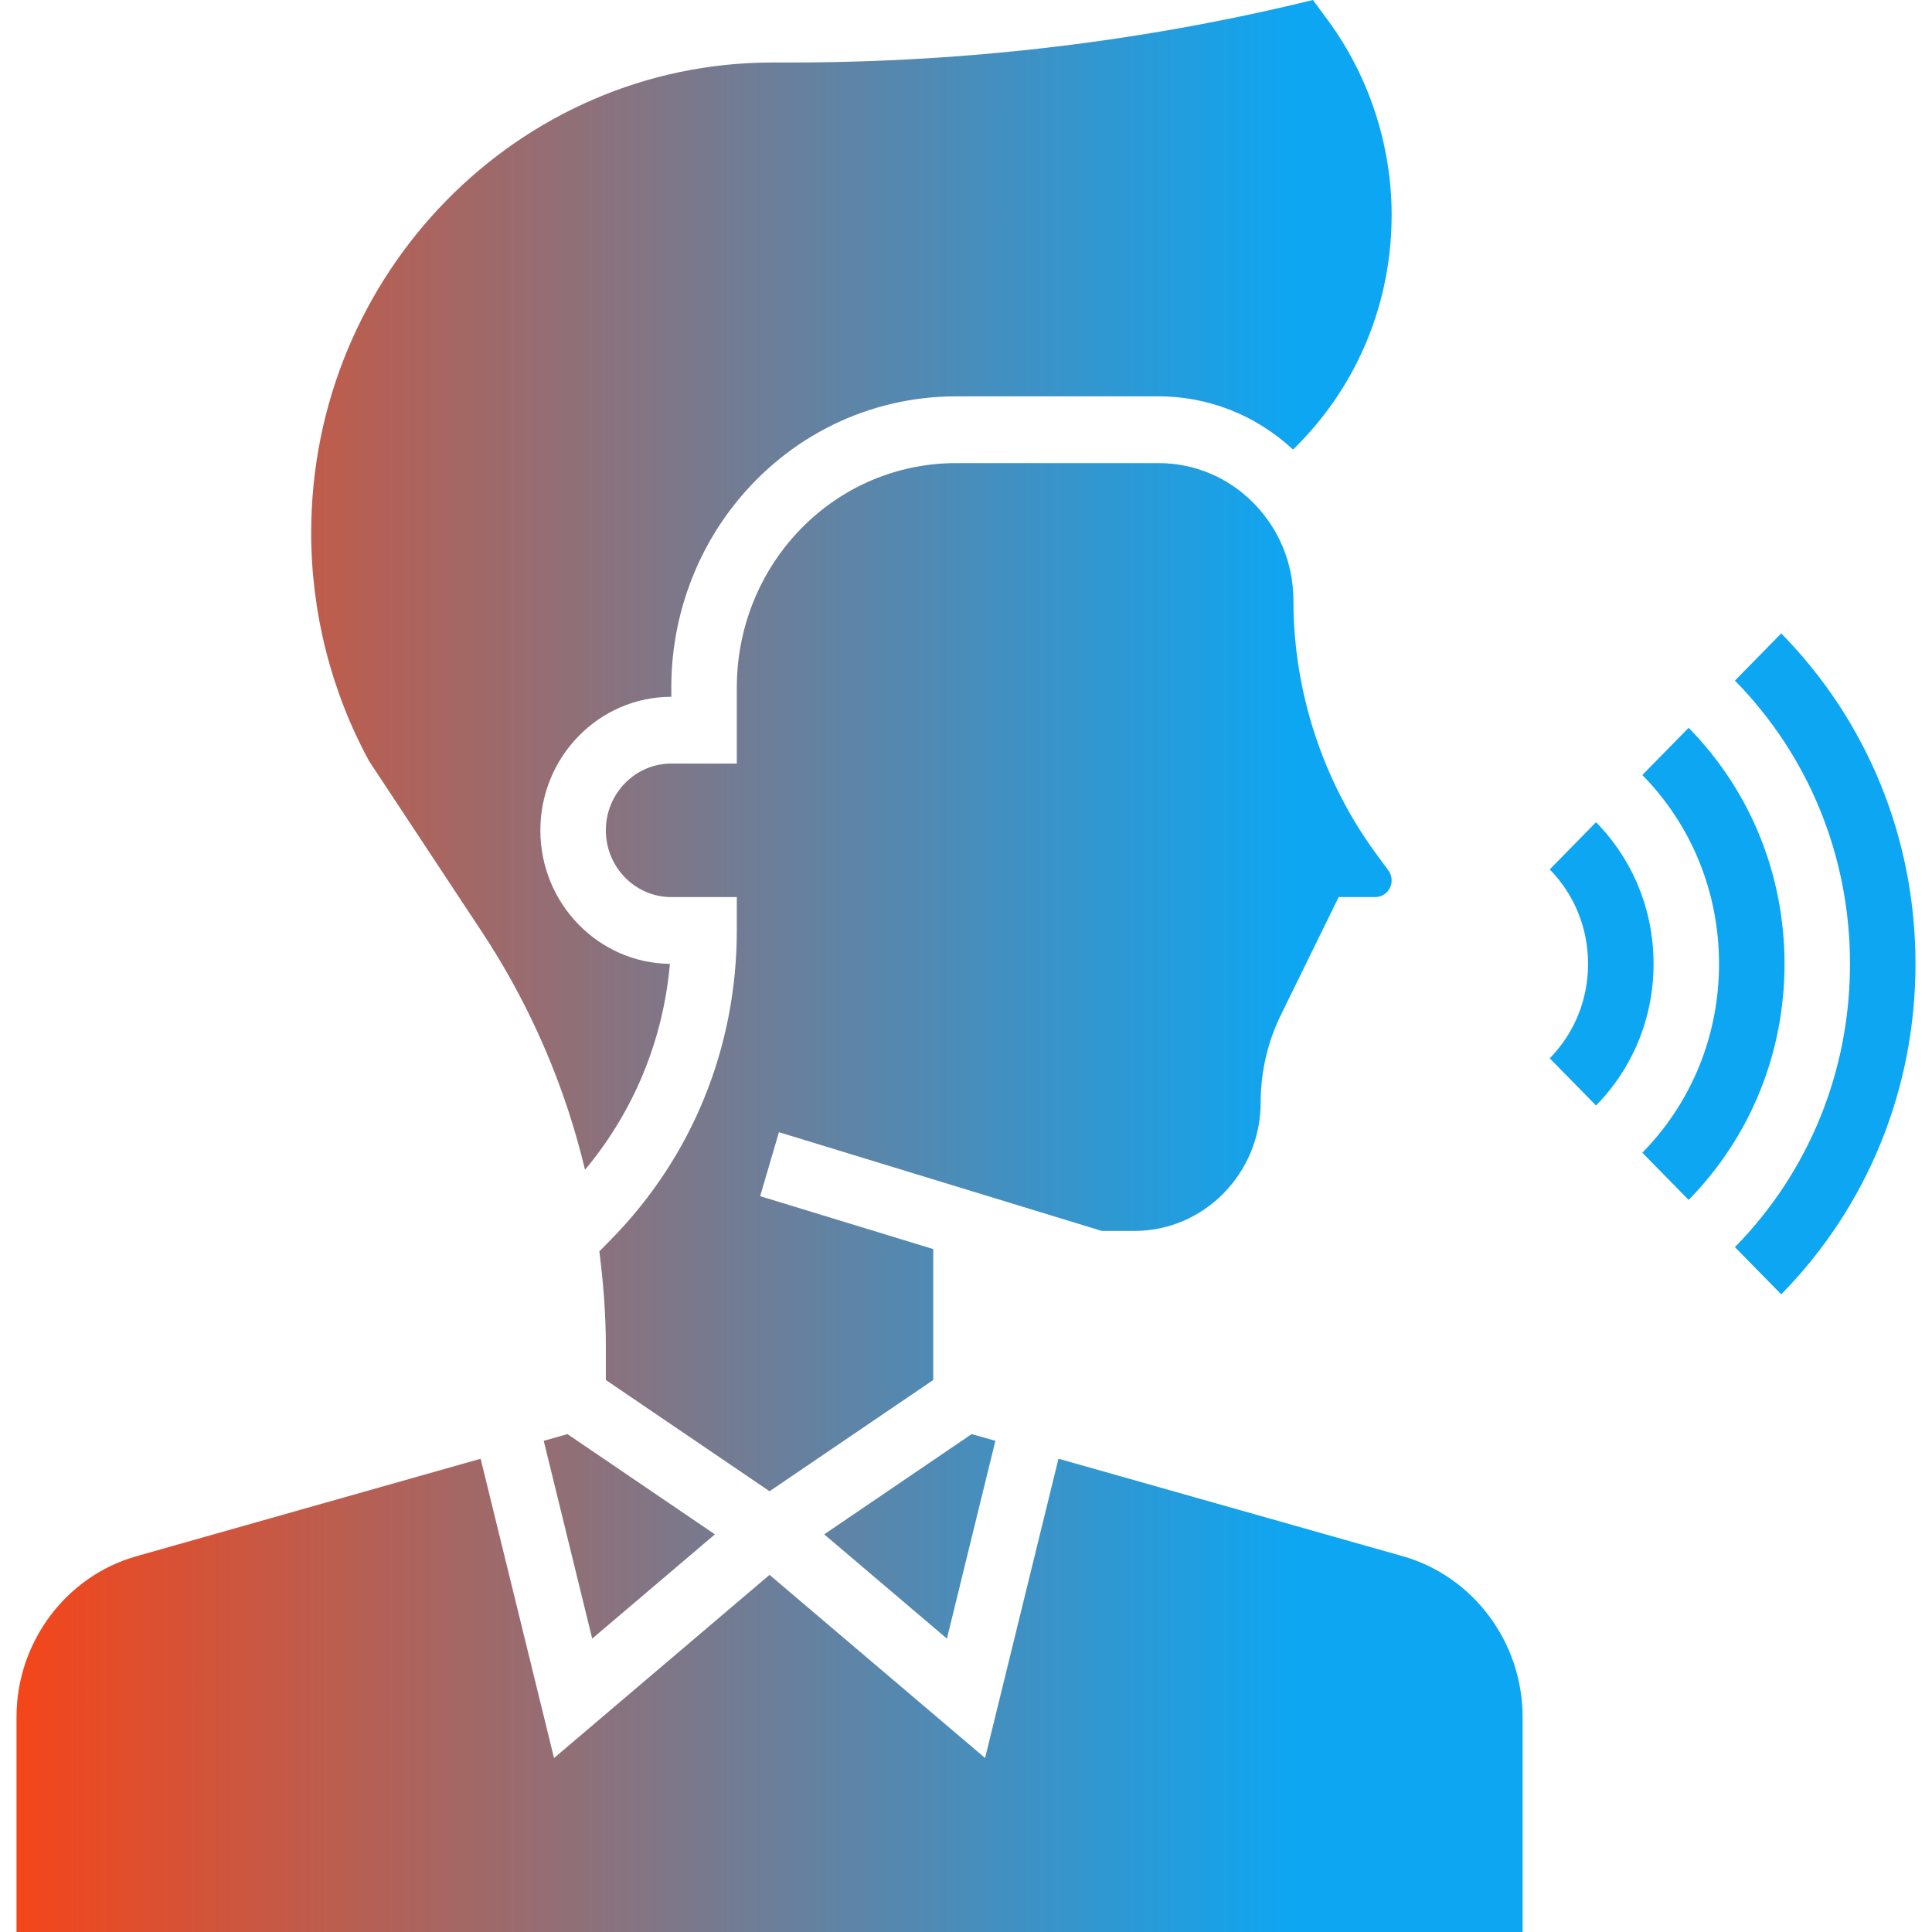 <svg width="70" height="70" viewBox="0 0 115 117" fill="none" xmlns="http://www.w3.org/2000/svg">
<path d="M67.703 74.544C71.917 74.544 75.345 71.049 75.345 66.753C75.345 64.923 75.769 63.091 76.572 61.458L80.068 54.327H82.284C82.832 54.327 83.276 53.874 83.276 53.316C83.276 53.096 83.207 52.886 83.076 52.708L82.338 51.705C79.106 47.312 77.328 41.87 77.328 36.377C77.328 34.151 76.477 32.058 74.934 30.485C73.392 28.912 71.338 28.045 69.157 28.045H56.909C52.85 28.045 49.069 29.899 46.533 33.13C44.654 35.523 43.621 38.53 43.621 41.594V46.24H39.655C37.468 46.24 35.69 48.054 35.69 50.284C35.69 52.514 37.468 54.327 39.655 54.327H43.621V56.349C43.621 63.407 40.924 70.044 36.029 75.035L35.297 75.781C35.535 77.674 35.69 79.58 35.69 81.499V83.571L45.603 90.309L55.517 83.571V75.644L45.034 72.438L46.172 68.564L65.722 74.544H67.703Z" fill="url(#paint0_linear_484_267)"/>
<path d="M28.193 56.448C30.41 59.806 32.172 63.459 33.431 67.306C33.812 68.473 34.143 69.652 34.429 70.838C37.381 67.306 39.165 62.986 39.568 58.371C35.236 58.322 31.724 54.713 31.724 50.284C31.724 45.824 35.281 42.197 39.655 42.197V41.594C39.655 37.614 40.998 33.712 43.436 30.605C46.728 26.407 51.639 24.002 56.909 24.002H69.157C72.202 24.002 75.069 25.15 77.308 27.228L77.643 26.887C81.275 23.183 83.276 18.258 83.276 13.018C83.276 8.803 81.91 4.622 79.429 1.249L78.511 0C68.28 2.505 57.617 3.785 46.87 3.785H45.782C30.378 3.785 17.845 16.564 17.845 32.27C17.845 37.1 19.06 41.884 21.36 46.103L28.193 56.448Z" fill="url(#paint1_linear_484_267)"/>
<path d="M83.946 94.242L63.101 88.338L58.656 106.463L45.603 95.372L32.551 106.465L28.106 88.34L7.261 94.244C2.986 95.453 0 99.458 0 103.982V117H91.207V103.982C91.207 99.458 88.221 95.453 83.946 94.242Z" fill="url(#paint2_linear_484_267)"/>
<path d="M31.928 87.255L34.863 99.233L42.294 92.919L33.364 86.848L31.928 87.255Z" fill="url(#paint3_linear_484_267)"/>
<path d="M56.344 99.233L59.279 87.255L57.843 86.848L48.913 92.919L56.344 99.233Z" fill="url(#paint4_linear_484_267)"/>
<path d="M106.869 78.383L104.065 75.525C108.56 70.944 111.034 64.85 111.034 58.371C111.034 51.891 108.56 45.798 104.065 41.217L106.869 38.358C112.113 43.703 115 50.809 115 58.371C115 65.932 112.113 73.038 106.869 78.383Z" fill="url(#paint5_linear_484_267)"/>
<path d="M101.261 72.666L98.458 69.807C101.454 66.753 103.103 62.691 103.103 58.371C103.103 54.05 101.454 49.989 98.458 46.934L101.261 44.075C105.005 47.892 107.069 52.971 107.069 58.371C107.069 63.771 105.005 68.849 101.261 72.666Z" fill="url(#paint6_linear_484_267)"/>
<path d="M95.654 66.949L92.851 64.09C94.348 62.562 95.172 60.53 95.172 58.371C95.172 56.211 94.348 54.18 92.851 52.651L95.654 49.792C97.901 52.085 99.138 55.13 99.138 58.371C99.138 61.611 97.901 64.656 95.654 66.949Z" fill="url(#paint7_linear_484_267)"/>
<defs>
<linearGradient id="paint0_linear_484_267" x1="0.565" y1="53.708" x2="77.531" y2="53.708" gradientUnits="userSpaceOnUse">
<stop stop-color="#F3461B"/>
<stop offset="1" stop-color="#0DA6F2"/>
</linearGradient>
<linearGradient id="paint1_linear_484_267" x1="0.565" y1="53.708" x2="77.531" y2="53.708" gradientUnits="userSpaceOnUse">
<stop stop-color="#F3461B"/>
<stop offset="1" stop-color="#0DA6F2"/>
</linearGradient>
<linearGradient id="paint2_linear_484_267" x1="0.565" y1="53.708" x2="77.531" y2="53.708" gradientUnits="userSpaceOnUse">
<stop stop-color="#F3461B"/>
<stop offset="1" stop-color="#0DA6F2"/>
</linearGradient>
<linearGradient id="paint3_linear_484_267" x1="0.565" y1="53.708" x2="77.531" y2="53.708" gradientUnits="userSpaceOnUse">
<stop stop-color="#F3461B"/>
<stop offset="1" stop-color="#0DA6F2"/>
</linearGradient>
<linearGradient id="paint4_linear_484_267" x1="0.565" y1="53.708" x2="77.531" y2="53.708" gradientUnits="userSpaceOnUse">
<stop stop-color="#F3461B"/>
<stop offset="1" stop-color="#0DA6F2"/>
</linearGradient>
<linearGradient id="paint5_linear_484_267" x1="0.565" y1="53.708" x2="77.531" y2="53.708" gradientUnits="userSpaceOnUse">
<stop stop-color="#F3461B"/>
<stop offset="1" stop-color="#0DA6F2"/>
</linearGradient>
<linearGradient id="paint6_linear_484_267" x1="0.565" y1="53.708" x2="77.531" y2="53.708" gradientUnits="userSpaceOnUse">
<stop stop-color="#F3461B"/>
<stop offset="1" stop-color="#0DA6F2"/>
</linearGradient>
<linearGradient id="paint7_linear_484_267" x1="0.565" y1="53.708" x2="77.531" y2="53.708" gradientUnits="userSpaceOnUse">
<stop stop-color="#F3461B"/>
<stop offset="1" stop-color="#0DA6F2"/>
</linearGradient>
</defs>
</svg>
